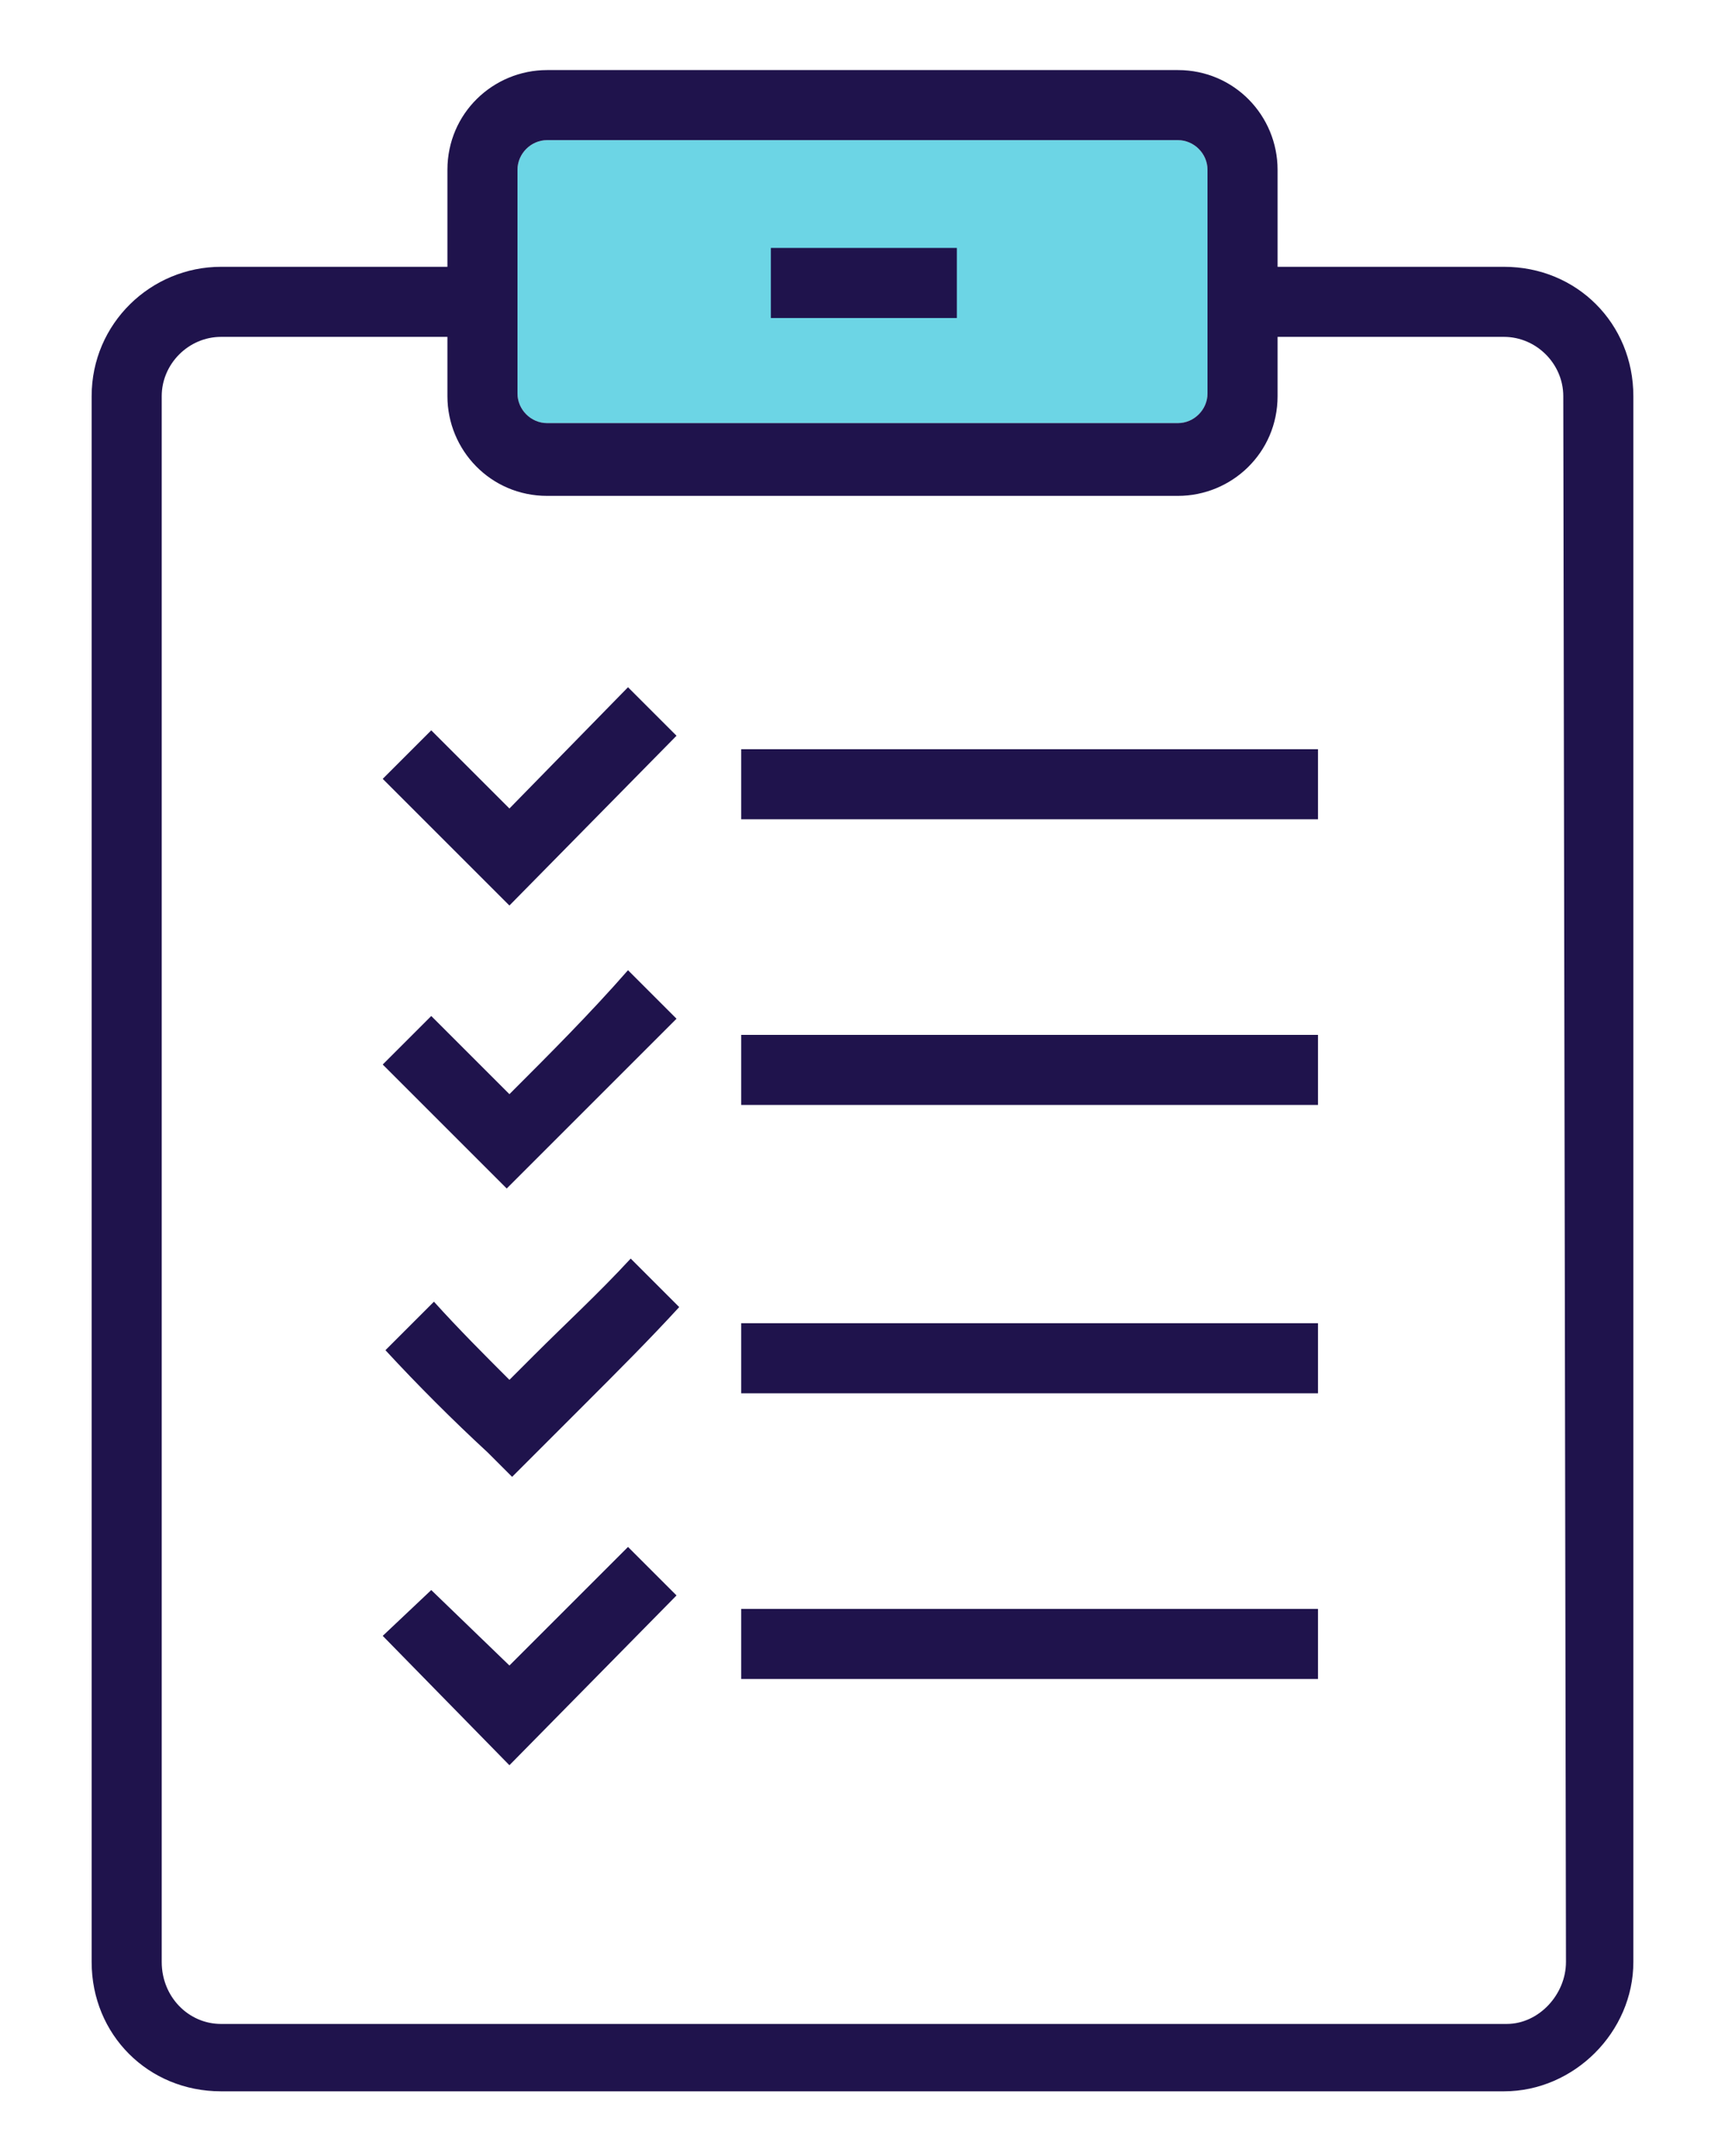 <?xml version="1.0" encoding="utf-8"?>
<!-- Generator: Adobe Illustrator 25.4.1, SVG Export Plug-In . SVG Version: 6.00 Build 0)  -->
<svg version="1.1" id="Layer_1" xmlns="http://www.w3.org/2000/svg" xmlns:xlink="http://www.w3.org/1999/xlink" x="0px" y="0px"
	 viewBox="0 0 64 80" style="enable-background:new 0 0 64 80;" xml:space="preserve">
<style type="text/css">
	.st0{fill:#6CD5E5;}
	.st1{fill:#1F134C;}
</style>
<path class="st0" d="M19.2,6.3c0-0.6,0.5-1.1,1.1-1.1h23.4c0.6,0,1.1,0.5,1.1,1.1v8.3c0,0.6-0.5,1.1-1.1,1.1H20.3
	c-0.6,0-1.1-0.5-1.1-1.1V6.3z"/>
<g>
	<path class="st1" d="M55.8,9.9h-8.4V6.3c0-2-1.6-3.7-3.7-3.7H20.3c-2,0-3.7,1.6-3.7,3.7v3.6H8.2c-2.6,0-4.8,2.1-4.8,4.8v58.1
		c0,2.7,2.1,4.8,4.8,4.8h47.6c2.6,0,4.8-2.2,4.8-4.8V14.7C60.6,12,58.5,9.9,55.8,9.9z M19.2,6.3c0-0.6,0.5-1.1,1.1-1.1h23.4
		c0.6,0,1.1,0.5,1.1,1.1v8.3c0,0.6-0.5,1.1-1.1,1.1H20.3c-0.6,0-1.1-0.5-1.1-1.1V6.3z M58.1,72.8c0,1.2-1,2.3-2.2,2.3H8.2
		c-1.2,0-2.2-1-2.2-2.3V14.7c0-1.2,1-2.2,2.2-2.2h8.4v2.2c0,2,1.6,3.7,3.7,3.7h23.4c2,0,3.7-1.6,3.7-3.7v-2.2h8.4
		c1.2,0,2.2,1,2.2,2.2L58.1,72.8L58.1,72.8z"/>
	<polygon class="st1" points="25.1,27.3 23.3,25.5 18.9,30 16,27.1 14.2,28.9 18.9,33.6 	"/>
	<rect x="27.5" y="27.8" class="st1" width="21.4" height="2.6"/>
	<path class="st1" d="M18.9,40.6L16,37.7l-1.8,1.8l4.6,4.6l0.9-0.9c1.8-1.8,3.6-3.6,5.4-5.4l-1.8-1.8C21.9,37.6,20.4,39.1,18.9,40.6
		z"/>
	<rect x="27.5" y="38.4" class="st1" width="21.4" height="2.6"/>
	<path class="st1" d="M19.8,50.3l-0.9,0.9c-0.9-0.9-1.9-1.9-2.8-2.9l-1.8,1.8c1.2,1.3,2.5,2.6,3.8,3.8l0.9,0.9l2.7-2.7
		c1.2-1.2,2.4-2.4,3.5-3.6l-1.8-1.8C22.2,48,21,49.1,19.8,50.3z"/>
	<rect x="27.5" y="49.1" class="st1" width="21.4" height="2.6"/>
	<polygon class="st1" points="18.9,61.8 16,59 14.2,60.7 18.9,65.5 25.1,59.2 23.3,57.4 	"/>
	<rect x="27.5" y="59.7" class="st1" width="21.4" height="2.6"/>
	<rect x="28.6" y="9.2" class="st1" width="6.9" height="2.6"/>
</g>
</svg>
